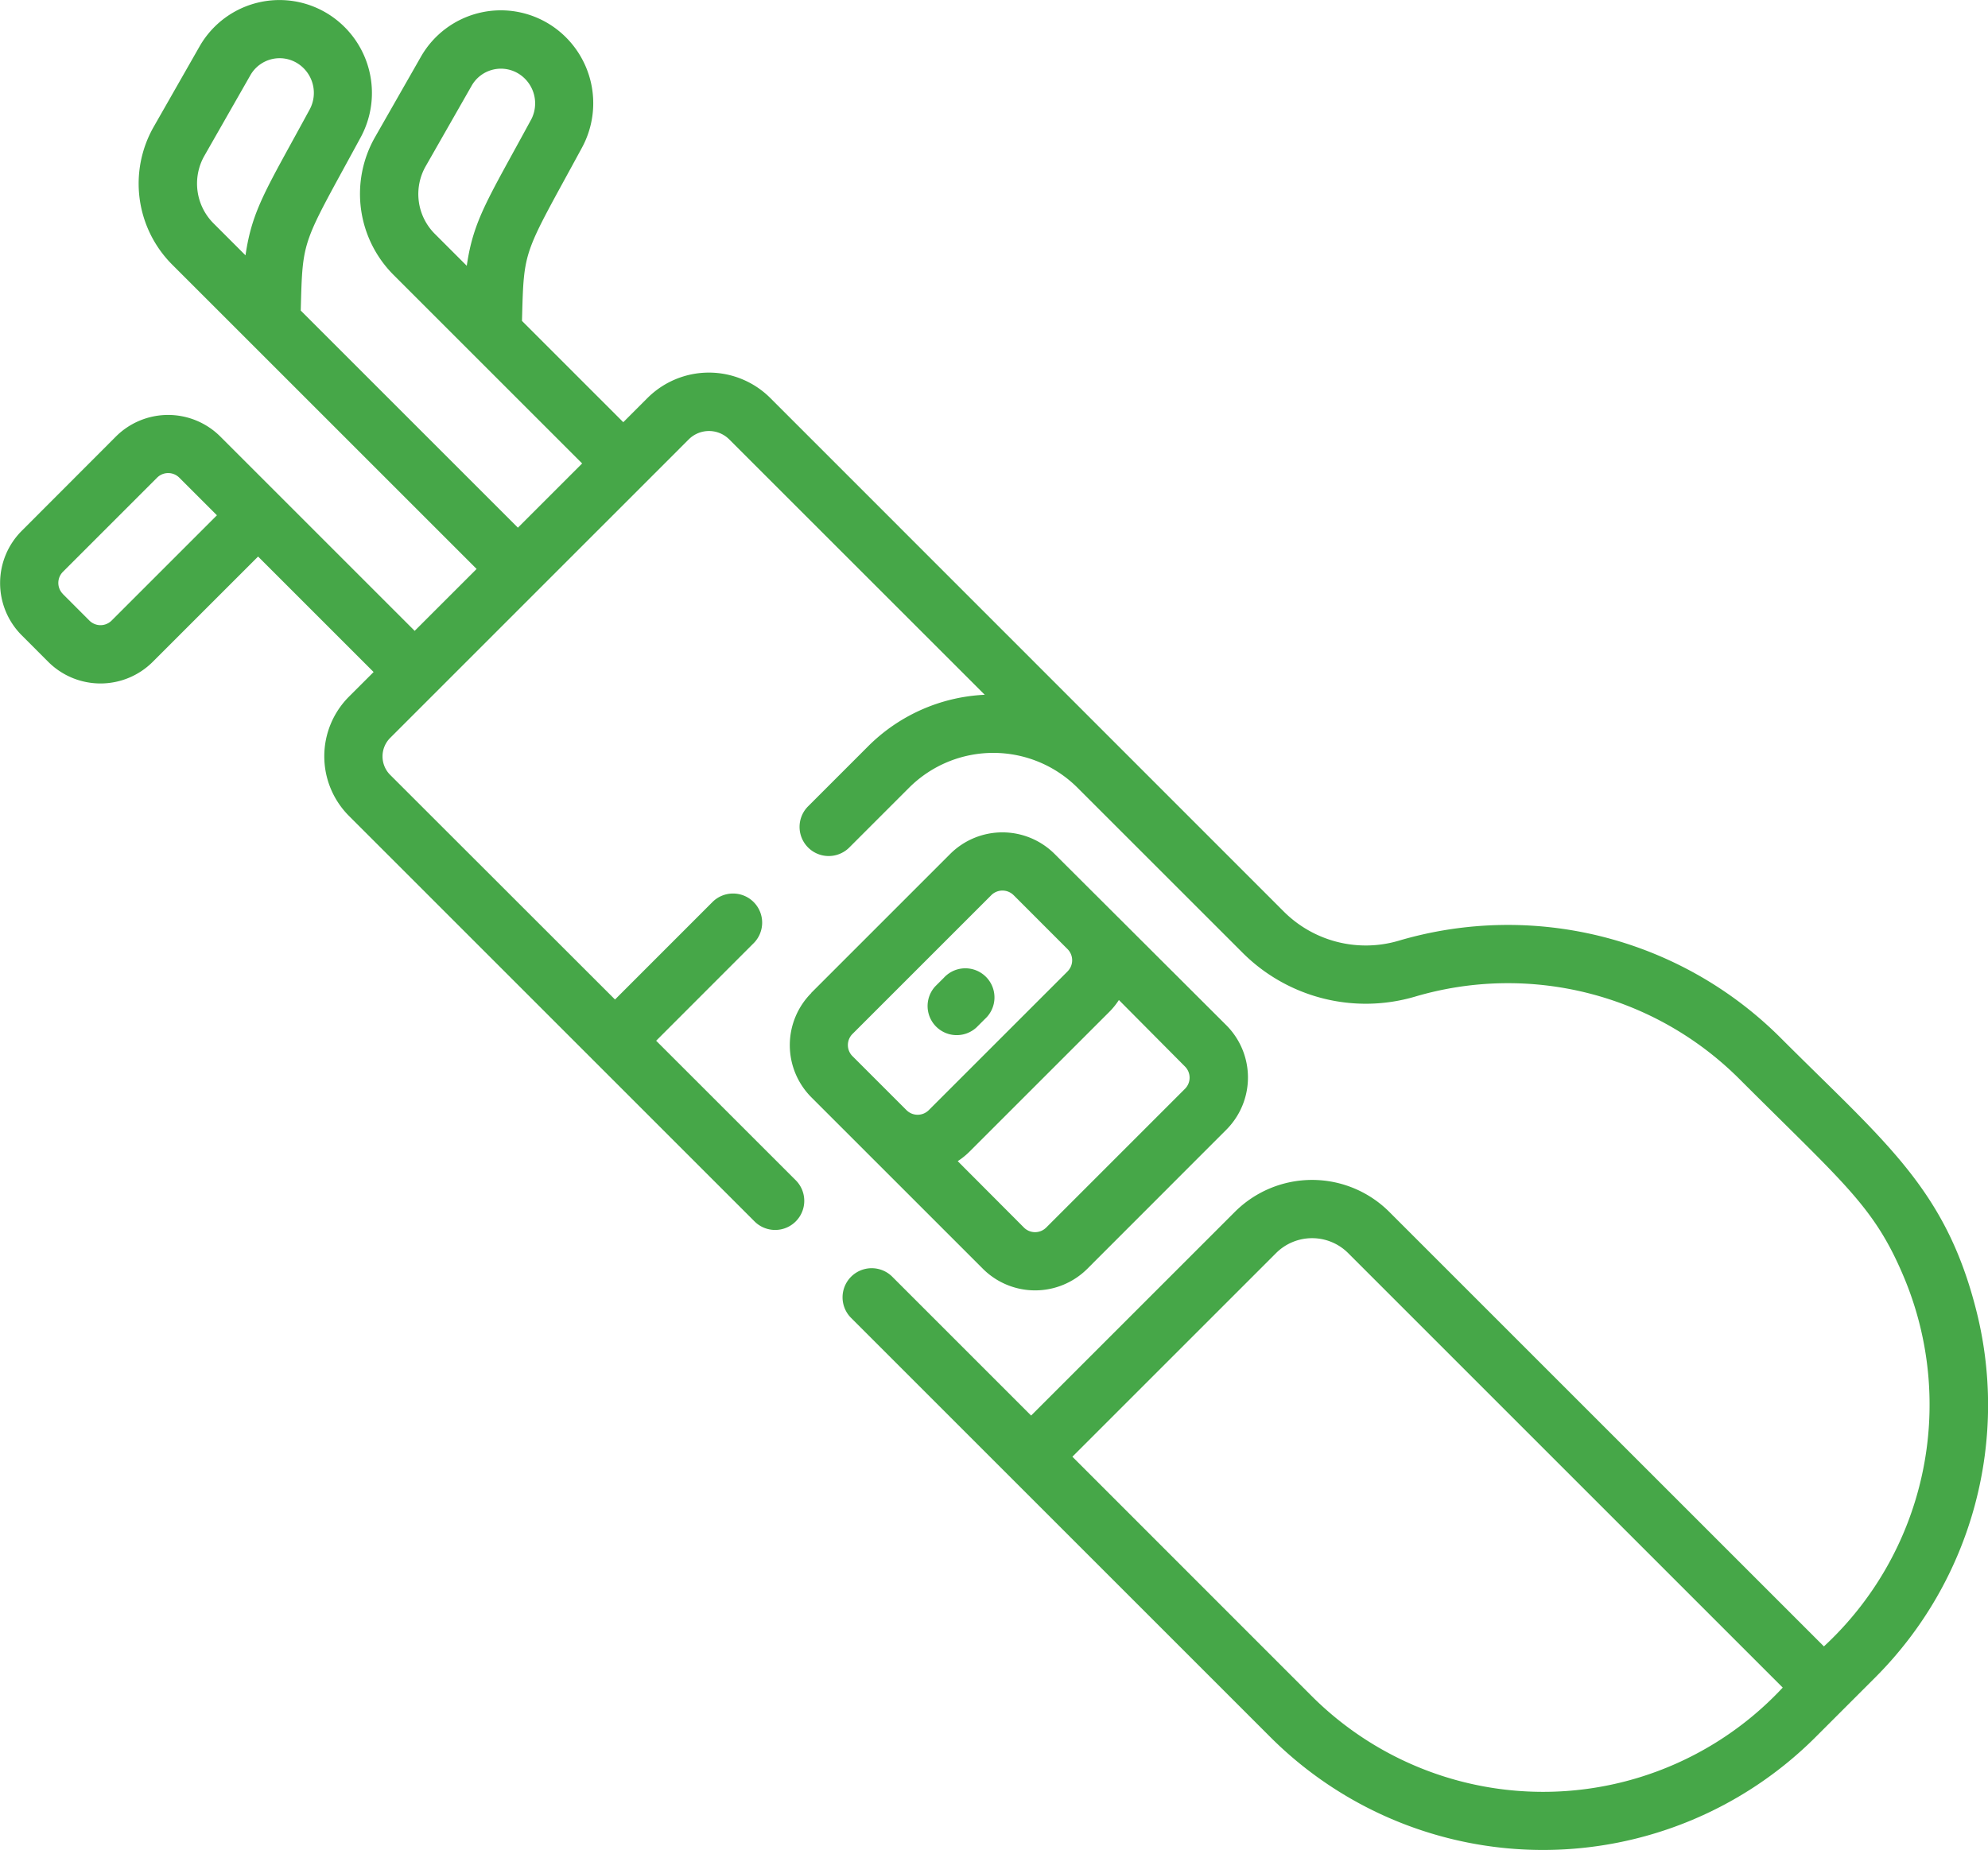 <svg xmlns="http://www.w3.org/2000/svg" width="80.071" height="74.528" viewBox="0 0 80.071 74.528"><defs><style>.a{fill:#46a748;}</style></defs><g transform="translate(80.071 74.528) rotate(180)"><path class="a" d="M17.592,11.987l-5.6,5.6a2.977,2.977,0,0,1-4.2,0L.869,10.679a2.977,2.977,0,0,1,0-4.2L6.475.869a2.977,2.977,0,0,1,4.2,0l6.913,6.913a2.977,2.977,0,0,1,0,4.2ZM9.02,2.528a.635.635,0,0,0-.887,0l-5.6,5.6a.635.635,0,0,0,0,.887L5.2,11.7a2.947,2.947,0,0,1,.4-.492l5.6-5.6a2.972,2.972,0,0,1,.492-.4Zm6.913,6.913L13.75,7.258a.635.635,0,0,0-.887,0l-5.6,5.6a.635.635,0,0,0,0,.887l2.183,2.184a.637.637,0,0,0,.888,0l5.6-5.6a.633.633,0,0,0,0-.888Zm0,0" transform="translate(29.805 22.541)"/><path class="a" d="M2,2.342A1.173,1.173,0,1,1,.344.684l.34-.34A1.173,1.173,0,0,1,2.343,2Zm0,0" transform="translate(40.057 32.793)"/><path class="a" d="M75.4,56.944a2.976,2.976,0,0,1-4.2,0l-7.831-7.831-2.495,2.494c11.5,11.5,8.6,8.6,12.265,12.264a4.619,4.619,0,0,1,.745,5.542l-1.852,3.247a3.705,3.705,0,0,1-5.346,1.193A3.753,3.753,0,0,1,65.541,69c2.379-4.39,2.337-4,2.417-6.983l-8.747-8.747-2.587,2.587,7.6,7.6a4.618,4.618,0,0,1,.745,5.541l-1.853,3.247a3.705,3.705,0,0,1-5.346,1.194,3.754,3.754,0,0,1-1.14-4.858c2.381-4.394,2.337-3.995,2.417-6.982l-4.08-4.08-.974.974a3.5,3.5,0,0,1-4.948,0L28.368,37.809a4.674,4.674,0,0,0-4.623-1.182A15.536,15.536,0,0,1,8.37,32.734C4.2,28.561,1.775,26.7.52,21.921A15.525,15.525,0,0,1,4.533,6.958L6.955,4.536a15.531,15.531,0,0,1,21.939,0L45.809,21.452A1.173,1.173,0,0,1,44.15,23.11L38.54,17.5l-8.205,8.205a4.4,4.4,0,0,1-6.221,0L6.609,8.2A13.273,13.273,0,0,0,3.376,23.05c1.2,2.871,2.38,3.753,6.653,8.025a13.189,13.189,0,0,0,13.056,3.3,7.019,7.019,0,0,1,6.942,1.774L36.679,42.8a4.8,4.8,0,0,0,6.77,0l2.415-2.415a1.173,1.173,0,1,1,1.659,1.659l-2.415,2.416a7.112,7.112,0,0,1-4.7,2.078L50.7,56.827a1.154,1.154,0,0,0,1.63,0L64.356,44.8a1.054,1.054,0,0,0,0-1.489L55.3,34.261,51.393,38.17a1.173,1.173,0,1,1-1.658-1.659L53.643,32.6,48.021,26.98a1.173,1.173,0,1,1,1.659-1.659L66.015,41.657a3.4,3.4,0,0,1,0,4.806l-.992.991,4.653,4.653,4.245-4.244a2.977,2.977,0,0,1,4.205,0L79.2,48.938a2.977,2.977,0,0,1,0,4.2Zm-7.8,13.17a1.407,1.407,0,0,0,.428,1.822,1.356,1.356,0,0,0,1.958-.437l1.853-3.247a2.267,2.267,0,0,0-.366-2.72l-1.29-1.29c-.27,1.858-.85,2.675-2.583,5.873Zm-8.913-.422a1.408,1.408,0,0,0,.428,1.822,1.356,1.356,0,0,0,1.958-.437l1.853-3.247a2.266,2.266,0,0,0-.365-2.72l-1.29-1.29c-.27,1.858-.852,2.678-2.583,5.873ZM25.773,24.047a2.054,2.054,0,0,0,2.9,0l8.205-8.205L27.235,6.195a13.187,13.187,0,0,0-18.967.346ZM77.542,50.6l-1.075-1.076a.633.633,0,0,0-.888,0l-4.245,4.245,1.519,1.519a.632.632,0,0,0,.887,0l3.8-3.8a.632.632,0,0,0,0-.887Zm0,0" transform="translate(0 0)"/></g></svg>